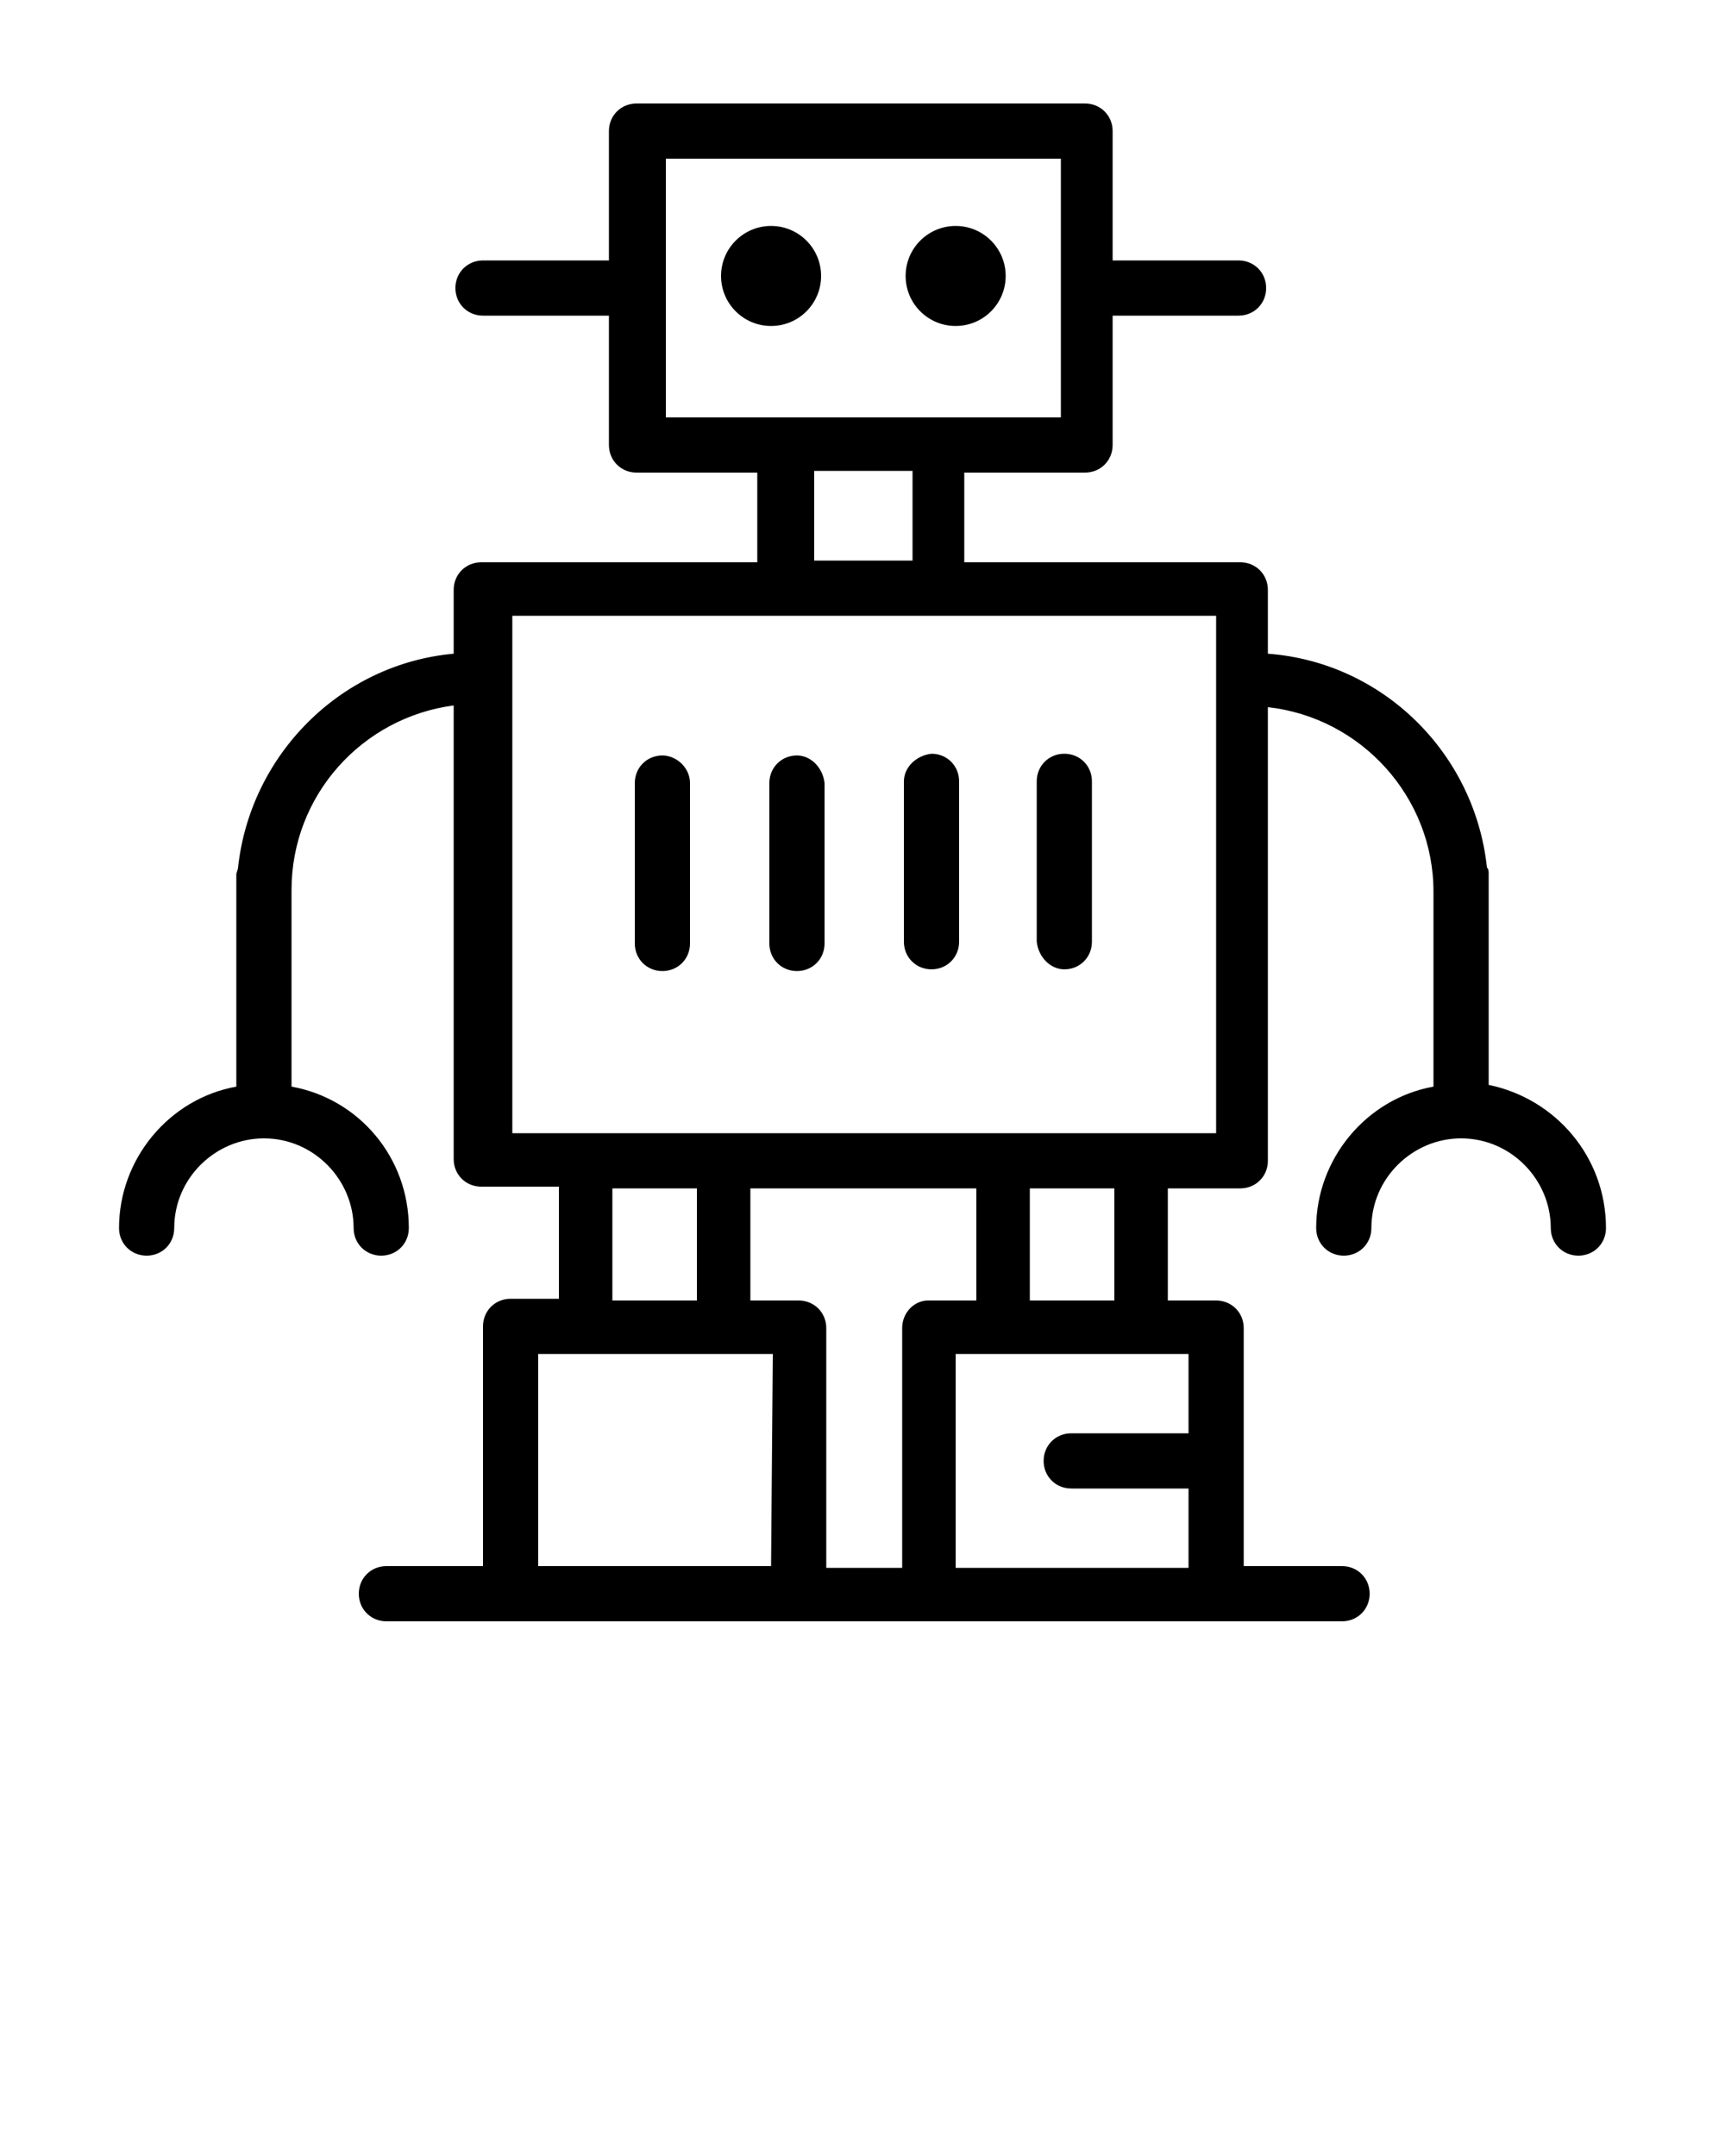 <?xml version="1.0" encoding="UTF-8" standalone="no"?>
<svg
   xmlns:dc="http://purl.org/dc/elements/1.1/"
   xmlns:cc="http://creativecommons.org/ns#"
   xmlns:rdf="http://www.w3.org/1999/02/22-rdf-syntax-ns#"
   xmlns:svg="http://www.w3.org/2000/svg"
   xmlns="http://www.w3.org/2000/svg"
   id="svg22"
   xml:space="preserve"
   style="enable-background:new -224 401 100 100;"
   viewBox="-224 401 100 125"
   y="0px"
   x="0px"
   version="1.1"><defs
     id="defs26" /><g
     id="g16"><circle
       id="circle2"
       r="2.9"
       cy="417"
       cx="-179.3" /><circle
       id="circle4"
       r="2.9"
       cy="417"
       cx="-168.6" /><path
       id="path6"
       d="M-137.7,463.9v-12.2c0-0.2,0-0.3-0.1-0.4c-0.7-6.6-6-11.9-12.7-12.4v-3.7c0-0.9-0.7-1.6-1.6-1.6h-16v-5.2h7   c0.9,0,1.6-0.7,1.6-1.6v-7.5h7.3c0.9,0,1.6-0.7,1.6-1.6s-0.7-1.6-1.6-1.6h-7.3v-7.5c0-0.9-0.7-1.6-1.6-1.6h-26   c-0.9,0-1.6,0.7-1.6,1.6v7.5h-7.3c-0.9,0-1.6,0.7-1.6,1.6s0.7,1.6,1.6,1.6h7.3v7.5c0,0.9,0.7,1.6,1.6,1.6h7v5.2h-16   c-0.9,0-1.6,0.7-1.6,1.6v3.7c-6.6,0.6-11.8,5.9-12.5,12.4c0,0.1-0.1,0.3-0.1,0.4V464c-3.9,0.7-6.8,4.2-6.8,8.2   c0,0.9,0.7,1.6,1.6,1.6s1.6-0.7,1.6-1.6c0-2.9,2.4-5.2,5.2-5.2c2.9,0,5.2,2.4,5.2,5.2c0,0.9,0.7,1.6,1.6,1.6s1.6-0.7,1.6-1.6   c0-4.1-2.9-7.5-6.8-8.2v-11.4c0-5.5,4.1-10,9.4-10.7v26.3c0,0.9,0.7,1.6,1.6,1.6h4.5v6.5h-2.8c-0.9,0-1.6,0.7-1.6,1.6v13.9h-5.6   c-0.9,0-1.6,0.7-1.6,1.6s0.7,1.6,1.6,1.6h7.2h16.7h7.6h16.7h7.2c0.9,0,1.6-0.7,1.6-1.6s-0.7-1.6-1.6-1.6h-5.7V478   c0-0.9-0.7-1.6-1.6-1.6h-2.8v-6.5h4.2c0.9,0,1.6-0.7,1.6-1.6V442c5.4,0.6,9.6,5.2,9.6,10.7V464c-3.9,0.7-6.8,4.2-6.8,8.2   c0,0.9,0.7,1.6,1.6,1.6c0.9,0,1.6-0.7,1.6-1.6c0-2.9,2.4-5.2,5.2-5.2c2.9,0,5.2,2.4,5.2,5.2c0,0.9,0.7,1.6,1.6,1.6   c0.9,0,1.6-0.7,1.6-1.6C-130.9,468.1-133.8,464.7-137.7,463.9z M-185.4,425.2v-7.3c0-0.1,0-0.1,0-0.2s0-0.1,0-0.2v-7.3h22.9v15h-7   h-8.8H-185.4z M-171.1,428.3v5.2h-5.7v-5.2H-171.1z M-179.3,491.8h-13.5v-12.3h2.8h8h2.8L-179.3,491.8L-179.3,491.8z M-188.5,476.4   v-6.5h4.9v6.5H-188.5z M-171.7,478v13.9h-4.4V478c0-0.9-0.7-1.6-1.6-1.6h-2.8v-6.5h13.1v6.5h-2.8C-171,476.4-171.7,477.1-171.7,478   z M-155.1,479.5v4.6h-6.8c-0.9,0-1.6,0.7-1.6,1.6s0.7,1.6,1.6,1.6h6.8v4.6h-13.5v-12.4h2.8h8L-155.1,479.5L-155.1,479.5z    M-164.3,476.4v-6.5h4.9v6.5H-164.3z M-153.6,466.7h-4.2h-8h-16.3h-8h-4.2v-30h16h8.8h16v30H-153.6z" /><path
       id="path8"
       d="M-185.6,444.8c-0.9,0-1.6,0.7-1.6,1.6v9.3c0,0.9,0.7,1.6,1.6,1.6s1.6-0.7,1.6-1.6v-9.3C-184,445.5-184.8,444.8-185.6,444.8   z" /><path
       id="path10"
       d="M-177.8,444.8c-0.9,0-1.6,0.7-1.6,1.6v9.3c0,0.9,0.7,1.6,1.6,1.6c0.9,0,1.6-0.7,1.6-1.6v-9.3   C-176.3,445.5-177,444.8-177.8,444.8z" /><path
       id="path12"
       d="M-171.6,446.3v9.3c0,0.9,0.7,1.6,1.6,1.6c0.9,0,1.6-0.7,1.6-1.6v-9.3c0-0.9-0.7-1.6-1.6-1.6   C-170.9,444.8-171.6,445.5-171.6,446.3z" /><path
       id="path14"
       d="M-162.3,457.2c0.9,0,1.6-0.7,1.6-1.6v-9.3c0-0.9-0.7-1.6-1.6-1.6s-1.6,0.7-1.6,1.6v9.3   C-163.8,456.5-163.1,457.2-162.3,457.2z" /></g></svg>